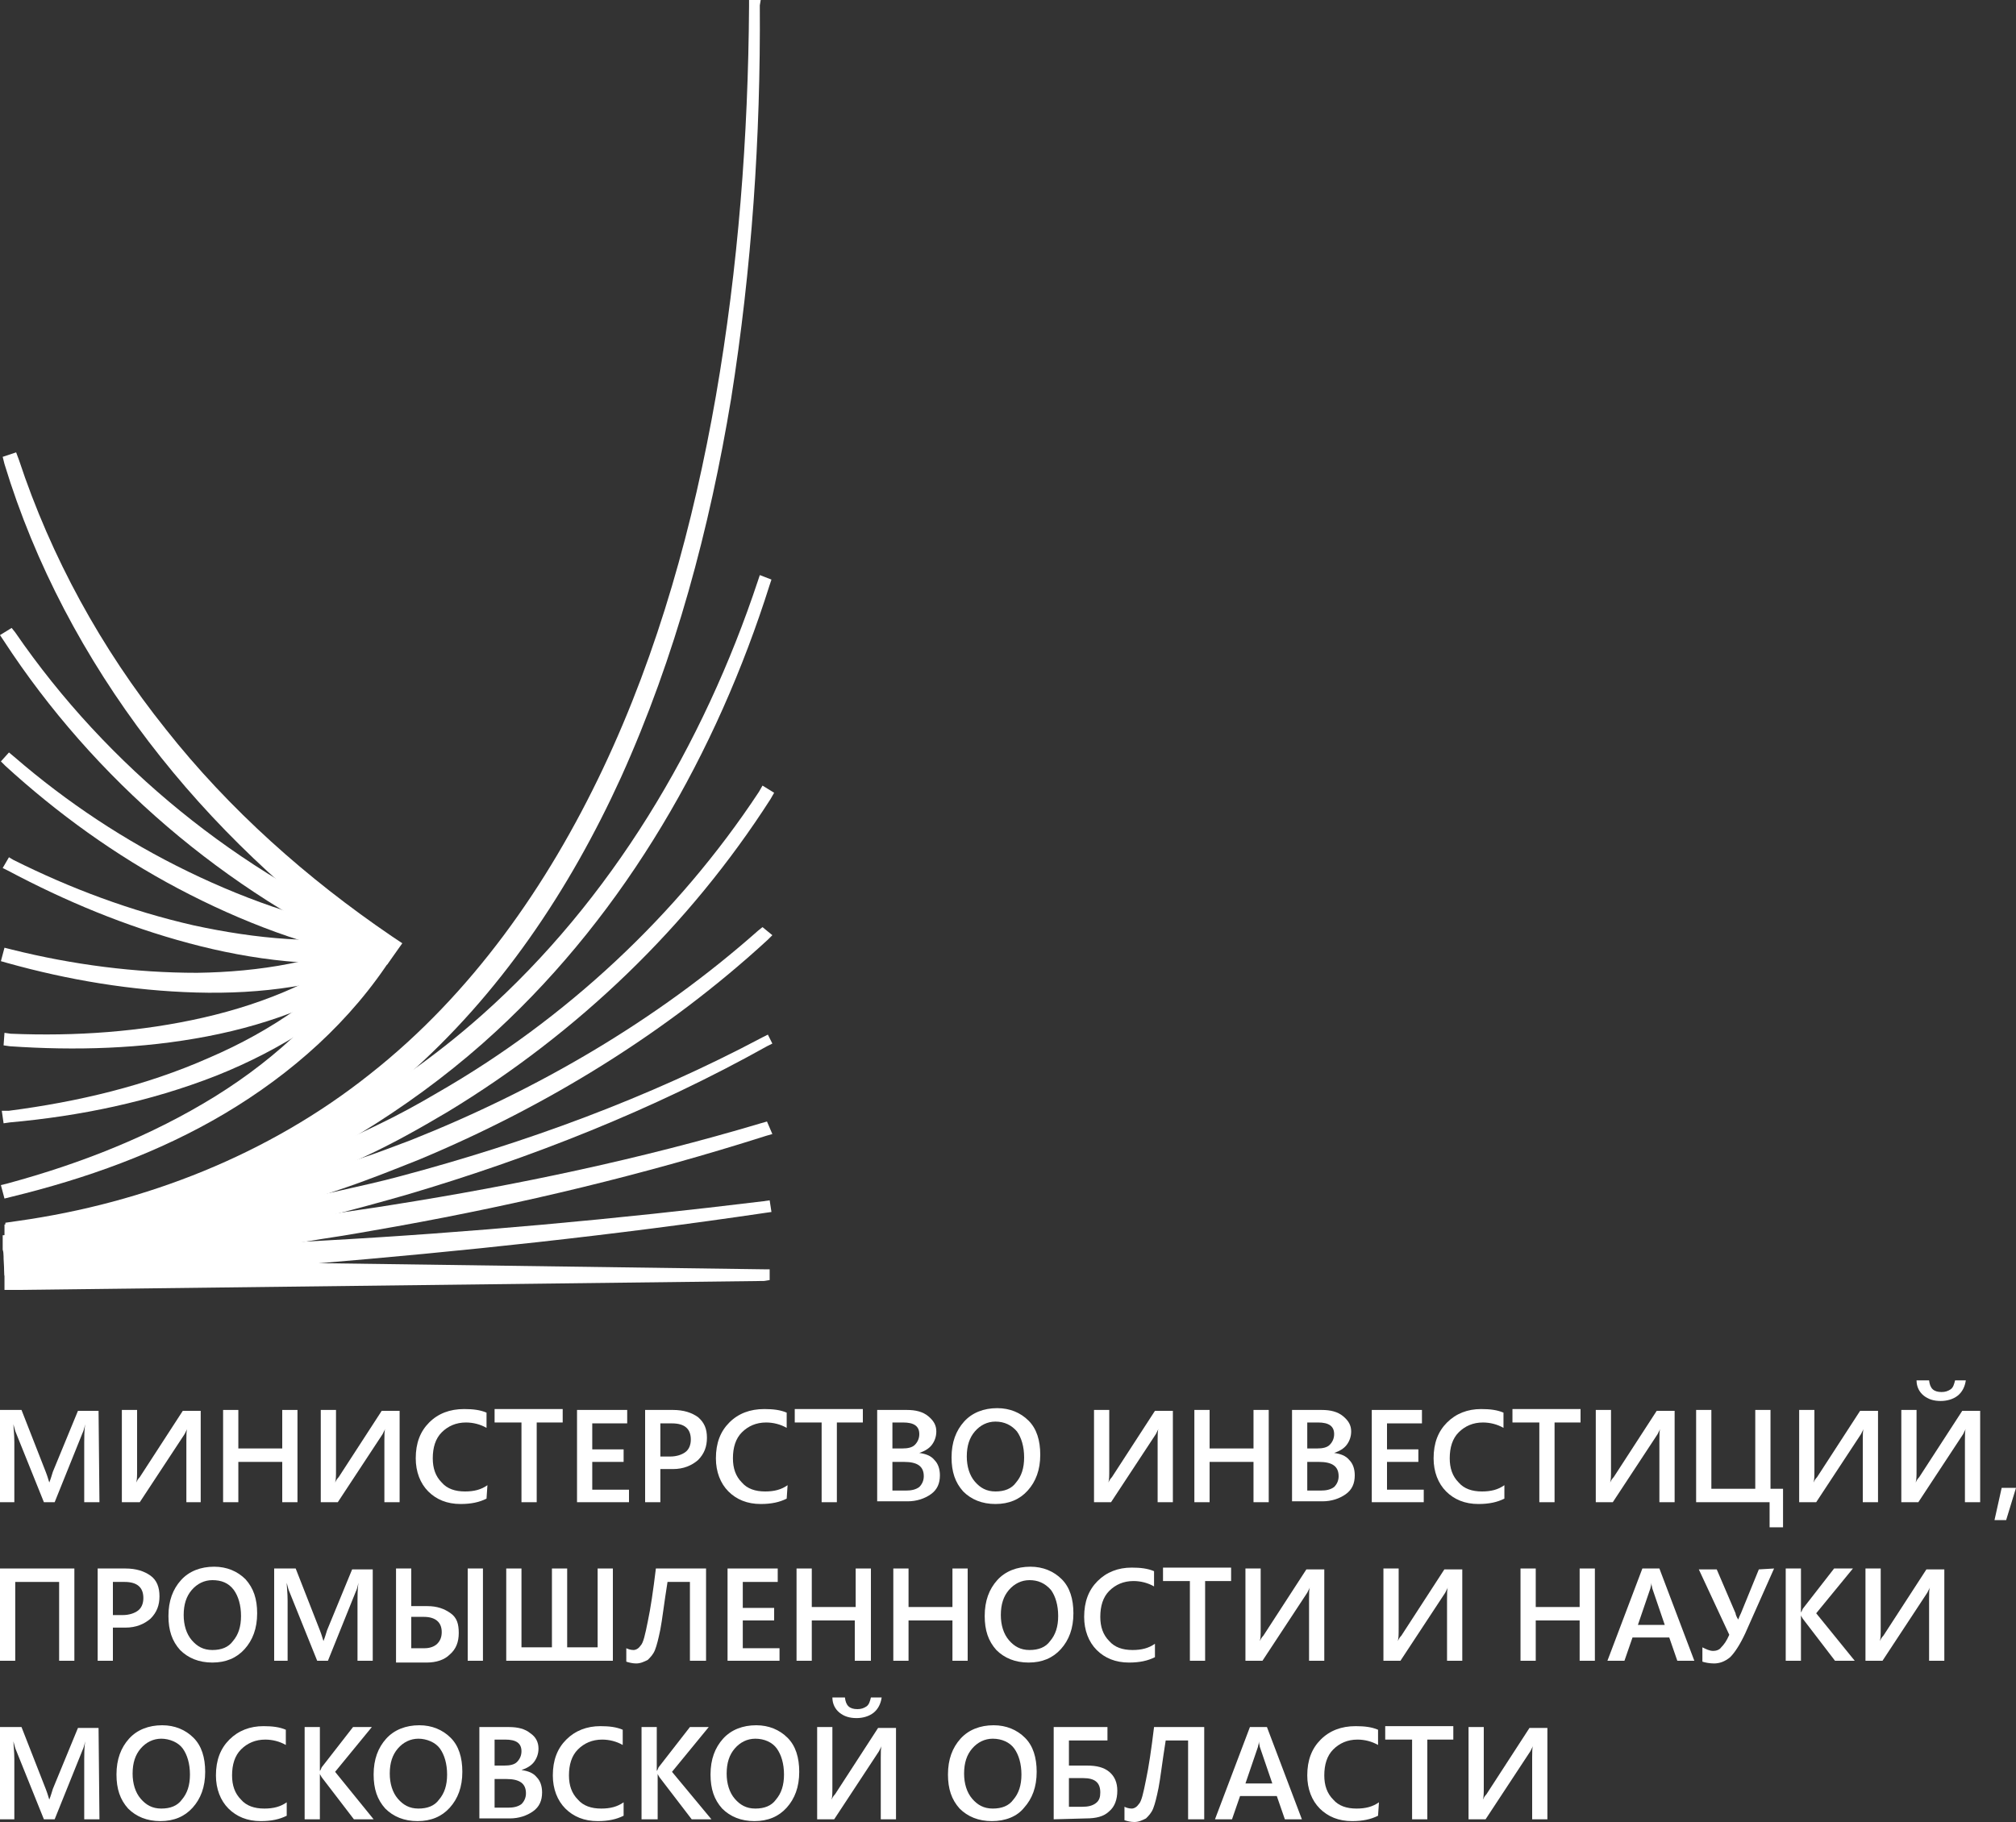 <?xml version="1.0" encoding="UTF-8"?> <!-- Generator: Adobe Illustrator 26.1.0, SVG Export Plug-In . SVG Version: 6.00 Build 0) --> <svg xmlns="http://www.w3.org/2000/svg" xmlns:xlink="http://www.w3.org/1999/xlink" id="Layer_1" x="0px" y="0px" viewBox="0 0 225 203.4" style="enable-background:new 0 0 225 203.4;" xml:space="preserve"><rect x="0" y="0" width="225" height="203.4" fill="#333333" stroke="none"/> <style type="text/css"> .st0{fill:#FFFFFF;} </style> <g> <g> <g> <path class="st0" d="M84.8,0.6c0.1,14.7-0.9,29.4-3.2,43.9C79.2,59,75.4,73.3,69.3,86.8c-5.7,12.5-13.5,24.2-24,33.4l0,0 c-0.8,0.6-1.5,1.3-2.3,1.9c-3.9,3.2-8.1,5.9-12.5,8.3c-3,1.6-6.1,3-9.3,4.3c-2.4,0.9-4.8,1.7-7.3,2.4c-2.2,0.6-4.3,1.2-6.5,1.6 l0,0c-1.6,0.4-3.2,0.6-4.9,0.9L1,139.8H0.9l-0.1-0.7l-0.1-0.6L0.6,138v-1.5l1.4-0.2c14.2-2,28-7.4,39.3-16.4 c11.3-8.9,19.8-21,26-34.1s10.1-27.3,12.6-41.6c2.5-14.4,3.6-28.9,3.7-43.5V0h1.3L84.8,0.6z"></path> <path class="st0" d="M86.1,64.7l-0.2,0.6c-5.9,18.7-16,36.4-30.5,49.8c-4.1,3.8-8.7,7.3-13.4,10.3c-3.6,2.3-7.3,4.3-11.2,6.1 c-1.2,0.6-2.5,1.1-3.7,1.6c-3,1.2-6.2,2.4-9.3,3.3c-2.4,0.7-4.8,1.4-7.2,1.9c-2.1,0.5-4.1,0.9-6.2,1.2c-0.6,0.1-1.3,0.2-1.9,0.3 L0.8,140l-0.1-0.4l-0.1-0.7l-0.1-0.6v-1.6l1.4-0.2c9.5-1.3,18.9-3.8,27.7-7.7c5.5-2.4,10.8-5.4,15.7-8.8l0,0 c3-2.1,5.8-4.3,8.5-6.7c14.4-12.8,24.7-30.1,30.8-48.5l0.2-0.6L86.1,64.7z"></path> <path class="st0" d="M86.4,88.5L86,89.2c-9.1,14.2-21.5,26.1-36,34.9c-3.2,1.9-6.4,3.7-9.7,5.2c-5.1,2.4-10.2,4.5-15.6,6.2 c-3.1,1-6.2,1.9-9.4,2.6c-2.4,0.6-4.8,1.1-7.2,1.5c-1.9,0.4-3.8,0.6-5.7,0.9l-0.9,0.1l-0.7,0.1v-0.1l-0.1-0.8l-0.1-0.7V139v-1.6 l1.5-0.1c9.7-1.2,19.3-3.4,28.5-6.8c3.9-1.4,7.8-3.1,11.5-4.9c2.3-1.1,4.5-2.3,6.7-3.6c14.3-8.2,26.8-19.8,35.9-33.6l0.4-0.7 L86.4,88.5z"></path> <path class="st0" d="M86.2,104.4l-0.5,0.5c-11.3,10.4-24.7,18.6-38.8,24.5c-3,1.2-6,2.4-9,3.4c-5.2,1.8-10.5,3.4-15.8,4.7 c-3.2,0.8-6.4,1.4-9.5,2h-0.1c-2.5,0.5-5.1,0.9-7.7,1.2c-0.8,0.1-1.7,0.3-2.5,0.4l-1.7,0.2l-0.1-0.6l-0.1-0.8l-0.1-0.4v-1.6 l1.5-0.1c6.4-0.6,12.8-1.7,19.1-3c2-0.4,4-0.9,6-1.4c4.4-1.1,8.8-2.4,13.1-4c1.9-0.6,3.9-1.4,5.8-2.1 c14.1-5.6,27.4-13.3,38.8-23.4l0.5-0.4L86.2,104.4z"></path> <path class="st0" d="M86.2,116.5l-0.6,0.3c-12.7,7.1-26.4,12.5-40.3,16.6c-2.8,0.8-5.7,1.6-8.5,2.3c-5.5,1.4-11,2.5-16.6,3.5 c-3.4,0.6-6.8,1.1-10.2,1.6c-2.5,0.4-5.1,0.6-7.7,0.9l-1.7,0.2l-0.1-1.2v-0.5v-1.7h0.1l1.5-0.1c4-0.3,7.9-0.7,11.8-1.2 c1.3-0.2,2.6-0.4,3.9-0.5c2.3-0.3,4.6-0.7,6.9-1.1c4.5-0.8,8.9-1.7,13.3-2.7c2.2-0.5,4.5-1,6.7-1.6c13.9-3.7,27.6-8.7,40.4-15.5 l0.6-0.3L86.2,116.5z"></path> <path class="st0" d="M86.2,126.6l-0.7,0.2c-13.5,4.3-27.3,7.6-41.2,10.1c-2.8,0.5-5.6,1-8.3,1.4c-5.9,1-11.9,1.8-17.8,2.5h-0.1 c-5.3,0.6-10.6,1.1-15.9,1.5l-1.7,0.1l-0.1-1.9V139h0.1l1.4-0.1c1.7-0.1,3.5-0.2,5.3-0.3l0,0c1.1-0.1,2.2-0.1,3.2-0.2 c1.6-0.1,3.1-0.2,4.7-0.4c2.3-0.2,4.6-0.4,6.9-0.6c4.9-0.5,9.7-1.1,14.6-1.8c2.4-0.4,4.8-0.7,7.2-1.1c13.9-2.2,27.7-5.1,41.1-9.1 l0.7-0.2L86.2,126.6z"></path> <path class="st0" d="M86.1,135.3l-0.7,0.1c-16.9,2.5-33.8,4.3-50.7,5.7c-10.8,0.9-21.6,1.6-32.4,2.1l-1.7,0.1l-0.1-1.7v-1.7h0.3 h0.1h1.2c0.7,0,1.5,0,2.2-0.1c1.2,0,2.5-0.1,3.7-0.1c1.5,0,3-0.1,4.4-0.1h0.1c2.5-0.1,5.1-0.2,7.6-0.3c5.3-0.2,10.6-0.5,15.9-0.8 c16.4-0.9,32.8-2.4,49.2-4.4l0.7-0.1L86.1,135.3z"></path> <polygon class="st0" points="85.9,141.7 85.9,142.9 85.3,143 2.1,144 0.5,144 0.5,140.6 0.7,140.6 1.4,140.6 2.1,140.6 4.8,140.7 9.9,140.7 18.1,140.8 18.1,140.8 34.6,141 85.3,141.7 "></polygon> <path class="st0" d="M0.9,132.1c8.1-2.2,16-5.3,23.1-9.7s13.2-10.2,17.4-17.3l0.8-1.3l1.9,1.7l-0.2,1.1 c-4.7,7.4-11.4,13.3-18.8,17.7c-7.4,4.4-15.6,7.3-23.8,9.3l-0.8,0.2l-0.4-1.5L0.9,132.1z"></path> <path class="st0" d="M1,124c7.7-1,15.3-2.8,22.3-5.9c7-3,13.5-7.4,18.2-13.3l0.8-0.7l1.9,1.4l-0.5,1.2 c-5.3,6.1-12.3,10.5-19.6,13.4c-7.4,2.9-15.2,4.5-23,5.2l-0.7,0.1L0.2,124H1z"></path> <path class="st0" d="M1.2,115.4c7.2,0.3,14.5-0.2,21.5-1.8s13.7-4.4,19.1-8.9l0.9-0.3l1.4,1.3l-0.5,1.2c-6,4.7-13.2,7.4-20.5,8.8 c-7.3,1.4-14.7,1.6-22,1.1l-0.7-0.1l0.1-1.4L1.2,115.4z"></path> <path class="st0" d="M1.3,106c6.8,1.7,13.8,2.6,20.7,2.6c6.9-0.1,13.9-1.2,20-4.2l0.9,0.4l0.8,1l-0.5,1.3 c-6.8,3-14.1,3.9-21.3,3.7s-14.3-1.4-21.1-3.3l-0.7-0.2l0.4-1.5L1.3,106z"></path> <path class="st0" d="M1.5,96c6.4,3.2,13.1,5.7,20.1,7.3c6.9,1.5,14.1,2.2,21,1.1l0.5,0.5l0.8,1.1l-0.9,1.2 c-7.4,0.9-14.8,0-21.9-1.9c-7.1-1.9-13.8-4.7-20.2-8.1l-0.6-0.3L1,95.7L1.5,96z"></path> <path class="st0" d="M1.6,84.5C7.5,89.6,14,93.9,21,97.3c7,3.4,14.4,5.9,21.9,7l0.4,0.7l0.2,1.4l-1.1,0.8 c-7.9-1.4-15.5-4.3-22.5-8S6.4,90.8,0.6,85.5L0.1,85L1,84L1.6,84.5z"></path> <path class="st0" d="M1.7,70.6c10.3,15,25,26.9,41.6,33.9l0.6,0.9l-0.7,1.2l-1.1,0.6C25.1,99.5,10.5,87,0.4,71.5L0,70.9l1.3-0.8 L1.7,70.6z"></path> <path class="st0" d="M41.9,107c-9.6-6.8-18.2-14.9-25.3-24.2S3.9,63,0.5,51.8L0.3,51l1.5-0.5l0.3,0.8 c3.6,10.9,9.2,21.1,16.4,30.1c7.1,9,15.8,16.7,25.2,23.1l1.2,0.8l-1.7,2.4L41.9,107z"></path> </g> </g> <g> <g> <g> <g> <path class="st0" d="M11.1,167.7H9.4V161c0-0.5,0-1.2,0.1-2l0,0c-0.1,0.5-0.2,0.8-0.3,1l-3.1,7.7H4.9L1.8,160 c-0.1-0.2-0.2-0.6-0.3-1l0,0c0,0.4,0.1,1.1,0.1,2v6.7H0v-10.3h2.4l2.7,6.9c0.2,0.5,0.3,0.9,0.4,1.2l0,0 c0.2-0.5,0.3-0.9,0.4-1.2l2.8-6.8H11L11.1,167.7L11.1,167.7z"></path> <path class="st0" d="M22.4,167.7h-1.6v-6.9c0-0.6,0-1.1,0.1-1.3l0,0c-0.1,0.2-0.2,0.4-0.3,0.6l-5,7.6h-2v-10.3h1.7v6.6 c0,0.8,0,1.2-0.1,1.5l0,0c0.1-0.2,0.2-0.4,0.4-0.6l4.8-7.4h2L22.4,167.7L22.4,167.7z"></path> <path class="st0" d="M33.2,167.7h-1.7v-4.5h-4.9v4.5h-1.7v-10.3h1.7v4.3h4.9v-4.3h1.7V167.7z"></path> <path class="st0" d="M44.5,167.7h-1.6v-6.9c0-0.6,0-1.1,0.1-1.3l0,0c-0.1,0.2-0.2,0.4-0.3,0.6l-5,7.6h-1.9v-10.3h1.7v6.6 c0,0.8,0,1.2-0.1,1.5l0,0c0.1-0.2,0.2-0.4,0.4-0.6l4.8-7.4h2v10.2H44.5z"></path> <path class="st0" d="M54.3,167.3c-0.8,0.4-1.7,0.6-2.9,0.6c-1.5,0-2.7-0.5-3.6-1.4c-0.9-0.9-1.4-2.2-1.4-3.7c0-1.7,0.5-3,1.5-4 s2.3-1.5,3.9-1.5c1,0,1.8,0.1,2.5,0.4v1.7c-0.7-0.4-1.5-0.6-2.3-0.6c-1.1,0-2,0.4-2.7,1.1c-0.7,0.7-1,1.7-1,2.9 c0,1.1,0.3,2,1,2.7c0.6,0.7,1.5,1,2.6,1c1,0,1.8-0.2,2.5-0.7L54.3,167.3L54.3,167.3z"></path> <path class="st0" d="M62.9,158.8h-3v8.9h-1.7v-8.9h-3v-1.5h7.6v1.5H62.9z"></path> <path class="st0" d="M70.2,167.7h-5.8v-10.3H70v1.5h-3.9v2.9h3.5v1.4h-3.5v3.1h4.1L70.2,167.7L70.2,167.7z"></path> <path class="st0" d="M73.7,164v3.7H72v-10.3h3.1c1.2,0,2.1,0.3,2.8,0.8c0.7,0.6,1,1.3,1,2.3s-0.3,1.8-1,2.5 c-0.7,0.6-1.6,1-2.8,1H73.7z M73.7,158.8v3.8h1.1c0.7,0,1.3-0.2,1.7-0.5s0.6-0.8,0.6-1.4c0-1.2-0.7-1.8-2.1-1.8h-1.3V158.8z"></path> <path class="st0" d="M87.8,167.3c-0.8,0.4-1.7,0.6-2.9,0.6c-1.5,0-2.7-0.5-3.6-1.4c-0.9-0.9-1.4-2.2-1.4-3.7c0-1.7,0.5-3,1.5-4 s2.3-1.5,3.9-1.5c1,0,1.8,0.1,2.5,0.4v1.7c-0.7-0.4-1.5-0.6-2.3-0.6c-1.1,0-2,0.4-2.7,1.1c-0.7,0.7-1,1.7-1,2.9 c0,1.1,0.3,2,1,2.7c0.6,0.7,1.5,1,2.6,1c1,0,1.8-0.2,2.5-0.7L87.8,167.3L87.8,167.3z"></path> <path class="st0" d="M96.4,158.8h-3v8.9h-1.7v-8.9h-3v-1.5h7.6v1.5H96.4z"></path> <path class="st0" d="M97.9,167.7v-10.3h3.3c1,0,1.8,0.2,2.4,0.7s0.9,1,0.9,1.7c0,0.6-0.2,1.1-0.5,1.5s-0.8,0.7-1.4,0.9l0,0 c0.7,0.1,1.3,0.3,1.7,0.8c0.4,0.4,0.6,1,0.6,1.7c0,0.9-0.3,1.6-1,2.1s-1.6,0.8-2.6,0.8h-3.4V167.7z M99.6,158.8v2.9h1.1 c0.6,0,1.1-0.1,1.4-0.4c0.3-0.3,0.5-0.7,0.5-1.2c0-0.9-0.6-1.3-1.8-1.3H99.6z M99.6,163.1v3.3h1.5c0.6,0,1.1-0.1,1.5-0.4 c0.3-0.3,0.5-0.7,0.5-1.2c0-1.1-0.7-1.6-2.2-1.6h-1.3V163.1z"></path> <path class="st0" d="M111.1,167.9c-1.5,0-2.7-0.5-3.6-1.4c-0.9-1-1.3-2.2-1.3-3.8c0-1.7,0.5-3,1.4-4s2.2-1.5,3.7-1.5 c1.4,0,2.6,0.5,3.5,1.4s1.3,2.2,1.3,3.8c0,1.7-0.5,3-1.4,4S112.6,167.9,111.1,167.9z M111.1,158.7c-0.9,0-1.7,0.4-2.3,1.1 c-0.6,0.7-0.9,1.6-0.9,2.8c0,1.1,0.3,2.1,0.9,2.8c0.6,0.7,1.3,1.1,2.3,1.1s1.8-0.3,2.3-1c0.6-0.7,0.9-1.6,0.9-2.8 s-0.3-2.2-0.8-2.9C112.9,159.1,112.1,158.7,111.1,158.7z"></path> <path class="st0" d="M130.8,167.7h-1.6v-6.9c0-0.6,0-1.1,0.1-1.3l0,0c-0.1,0.2-0.2,0.4-0.3,0.6l-5,7.6h-1.9v-10.3h1.7v6.6 c0,0.8,0,1.2-0.1,1.5l0,0c0.1-0.2,0.2-0.4,0.4-0.6l4.8-7.4h2v10.2H130.8z"></path> <path class="st0" d="M141.6,167.7h-1.7v-4.5H135v4.5h-1.7v-10.3h1.7v4.3h4.9v-4.3h1.7V167.7z"></path> <path class="st0" d="M144.2,167.7v-10.3h3.3c1,0,1.8,0.2,2.4,0.7s0.9,1,0.9,1.7c0,0.6-0.2,1.1-0.5,1.5s-0.8,0.7-1.4,0.9l0,0 c0.7,0.1,1.3,0.3,1.7,0.8c0.4,0.4,0.6,1,0.6,1.7c0,0.9-0.3,1.6-1,2.1s-1.6,0.8-2.6,0.8h-3.4V167.7z M145.9,158.8v2.9h1.1 c0.6,0,1.1-0.1,1.4-0.4c0.3-0.3,0.5-0.7,0.5-1.2c0-0.9-0.6-1.3-1.8-1.3H145.9z M145.9,163.1v3.3h1.5c0.6,0,1.1-0.1,1.5-0.4 c0.3-0.3,0.5-0.7,0.5-1.2c0-1.1-0.7-1.6-2.2-1.6h-1.3V163.1z"></path> <path class="st0" d="M158.9,167.7h-5.8v-10.3h5.6v1.5h-3.9v2.9h3.5v1.4h-3.5v3.1h4.1L158.9,167.7L158.9,167.7z"></path> <path class="st0" d="M167.9,167.3c-0.8,0.4-1.7,0.6-2.9,0.6c-1.5,0-2.7-0.5-3.6-1.4c-0.9-0.9-1.4-2.2-1.4-3.7 c0-1.7,0.5-3,1.5-4s2.3-1.5,3.8-1.5c1,0,1.8,0.1,2.5,0.4v1.7c-0.7-0.4-1.5-0.6-2.3-0.6c-1.1,0-2,0.4-2.7,1.1 c-0.7,0.7-1,1.7-1,2.9c0,1.1,0.3,2,1,2.7c0.6,0.7,1.5,1,2.6,1c1,0,1.8-0.2,2.5-0.7L167.9,167.3L167.9,167.3z"></path> <path class="st0" d="M176.5,158.8h-3v8.9h-1.7v-8.9h-3v-1.5h7.6v1.5H176.5z"></path> <path class="st0" d="M186.8,167.7h-1.6v-6.9c0-0.6,0-1.1,0.1-1.3l0,0c-0.1,0.2-0.2,0.4-0.3,0.6l-5,7.6h-1.9v-10.3h1.7v6.6 c0,0.8,0,1.2-0.1,1.5l0,0c0.1-0.2,0.2-0.4,0.4-0.6l4.8-7.4h2v10.2H186.8z"></path> <path class="st0" d="M199,170.5h-1.5v-2.8h-8.2v-10.3h1.7v8.8h4.9v-8.8h1.7v8.8h1.4L199,170.5L199,170.5z"></path> <path class="st0" d="M209.5,167.7h-1.6v-6.9c0-0.6,0-1.1,0.1-1.3l0,0c-0.1,0.2-0.2,0.4-0.3,0.6l-5,7.6h-1.9v-10.3h1.7v6.6 c0,0.8,0,1.2-0.1,1.5l0,0c0.1-0.2,0.2-0.4,0.4-0.6l4.8-7.4h2v10.2H209.5z"></path> <path class="st0" d="M220.9,167.7h-1.6v-6.9c0-0.6,0-1.1,0.1-1.3l0,0c-0.1,0.2-0.2,0.4-0.3,0.6l-5,7.6h-1.9v-10.3h1.7v6.6 c0,0.8,0,1.2-0.1,1.5l0,0c0.1-0.2,0.2-0.4,0.4-0.6l4.8-7.4h2v10.2H220.9z M219.4,154.1c-0.1,0.7-0.4,1.3-0.9,1.7 s-1.2,0.6-1.9,0.6c-0.8,0-1.4-0.2-1.9-0.6c-0.5-0.4-0.8-1-0.8-1.7h1.4c0.1,0.9,0.5,1.3,1.4,1.3c0.4,0,0.7-0.1,1-0.3 s0.4-0.6,0.5-1H219.4z"></path> <g> <path class="st0" d="M225,166.1l-1.1,3.6h-1.3l0.8-3.6H225z"></path> </g> <path class="st0" d="M8.3,185.4H6.6v-8.8H1.7v8.8H0v-10.3h8.3L8.3,185.4L8.3,185.4z"></path> <path class="st0" d="M12.6,181.7v3.7h-1.7v-10.3H14c1.2,0,2.1,0.3,2.8,0.8s1,1.3,1,2.3s-0.3,1.8-1,2.5c-0.7,0.6-1.6,1-2.8,1 H12.6z M12.6,176.5v3.8h1.1c0.7,0,1.3-0.2,1.7-0.5s0.6-0.8,0.6-1.4c0-1.2-0.7-1.8-2.1-1.8h-1.3V176.5z"></path> <path class="st0" d="M23.7,185.6c-1.5,0-2.7-0.5-3.6-1.4c-0.9-1-1.3-2.2-1.3-3.8c0-1.7,0.5-3,1.4-4s2.2-1.5,3.7-1.5 c1.4,0,2.6,0.5,3.5,1.4c0.9,1,1.3,2.2,1.3,3.8c0,1.7-0.5,3-1.4,4S25.2,185.6,23.7,185.6z M23.7,176.4c-0.9,0-1.7,0.4-2.3,1.1 c-0.6,0.7-0.9,1.6-0.9,2.8c0,1.1,0.3,2.1,0.9,2.8s1.3,1.1,2.3,1.1s1.8-0.3,2.3-1c0.6-0.7,0.9-1.6,0.9-2.8s-0.3-2.2-0.8-2.9 C25.5,176.7,24.7,176.4,23.7,176.4z"></path> <path class="st0" d="M41.6,185.4h-1.7v-6.7c0-0.5,0-1.2,0.1-2l0,0c-0.1,0.5-0.2,0.8-0.3,1l-3.1,7.7h-1.2l-3.1-7.7 c-0.1-0.2-0.2-0.6-0.3-1l0,0c0,0.4,0.1,1.1,0.1,2v6.7h-1.5v-10.3H33l2.7,6.9c0.2,0.5,0.3,0.9,0.4,1.2l0,0 c0.2-0.5,0.3-0.9,0.4-1.2l2.8-6.8h2.3L41.6,185.4L41.6,185.4z"></path> <path class="st0" d="M44.2,185.4v-10.3h1.7v4.2h1.8c1.1,0,1.9,0.3,2.6,0.8s0.9,1.2,0.9,2.2s-0.3,1.8-1,2.4 c-0.6,0.6-1.5,0.9-2.6,0.9h-3.4V185.4z M45.9,180.6v3.4h1.5c0.6,0,1.1-0.2,1.4-0.5s0.5-0.7,0.5-1.3c0-1.1-0.7-1.7-2-1.7h-1.4 V180.6z M53.9,185.4h-1.7v-10.3h1.7V185.4z"></path> <path class="st0" d="M68.3,185.4H56.5v-10.3h1.7v8.8h3.4v-8.8h1.7v8.8h3.4v-8.8h1.7v10.3H68.3z"></path> <path class="st0" d="M78.7,185.4H77v-8.8h-2.5c-0.4,2.5-0.6,4.3-0.8,5.3s-0.4,1.8-0.6,2.3c-0.2,0.5-0.5,0.8-0.8,1.1 c-0.4,0.2-0.8,0.4-1.3,0.4c-0.4,0-0.8-0.1-1.1-0.2V184c0.2,0.1,0.5,0.2,0.8,0.2s0.6-0.2,0.8-0.5c0.3-0.3,0.5-1.2,0.8-2.7 c0.3-1.4,0.6-3.4,0.9-5.9h5.6v10.3H78.7z"></path> <path class="st0" d="M87,185.4h-5.8v-10.3h5.6v1.5h-3.9v2.9h3.5v1.4h-3.5v3.1H87L87,185.4L87,185.4z"></path> <path class="st0" d="M97.1,185.4h-1.7v-4.5h-4.8v4.5h-1.7v-10.3h1.7v4.3h4.9v-4.3h1.7v10.3H97.1z"></path> <path class="st0" d="M108,185.4h-1.7v-4.5h-4.9v4.5h-1.7v-10.3h1.7v4.3h4.9v-4.3h1.7V185.4z"></path> <path class="st0" d="M114.8,185.6c-1.5,0-2.7-0.5-3.6-1.4c-0.9-1-1.3-2.2-1.3-3.8c0-1.7,0.5-3,1.4-4s2.2-1.5,3.7-1.5 c1.4,0,2.6,0.5,3.5,1.4s1.3,2.2,1.3,3.8c0,1.7-0.5,3-1.4,4S116.3,185.6,114.8,185.6z M114.9,176.4c-0.9,0-1.7,0.4-2.3,1.1 c-0.6,0.7-0.9,1.6-0.9,2.8c0,1.1,0.3,2.1,0.9,2.8c0.6,0.7,1.3,1.1,2.3,1.1s1.8-0.3,2.3-1c0.6-0.7,0.9-1.6,0.9-2.8 s-0.3-2.2-0.8-2.9C116.6,176.7,115.8,176.4,114.9,176.4z"></path> <path class="st0" d="M128.9,185c-0.8,0.4-1.7,0.6-2.9,0.6c-1.5,0-2.7-0.5-3.6-1.4c-0.9-0.9-1.4-2.2-1.4-3.7c0-1.7,0.5-3,1.5-4 s2.3-1.5,3.8-1.5c1,0,1.8,0.1,2.5,0.4v1.7c-0.7-0.4-1.5-0.6-2.3-0.6c-1.1,0-2,0.4-2.7,1.1s-1,1.7-1,2.9c0,1.1,0.3,2,1,2.7 c0.6,0.7,1.5,1,2.6,1c1,0,1.8-0.2,2.5-0.7L128.9,185L128.9,185z"></path> <path class="st0" d="M137.5,176.5h-3v8.9h-1.7v-8.9h-3V175h7.6v1.5H137.5z"></path> <path class="st0" d="M147.7,185.4h-1.6v-6.9c0-0.6,0-1.1,0.1-1.3l0,0c-0.1,0.2-0.2,0.4-0.3,0.6l-5,7.6H139v-10.3h1.7v6.6 c0,0.8,0,1.2-0.1,1.5l0,0c0.1-0.2,0.2-0.4,0.4-0.6l4.8-7.4h2v10.2H147.7z"></path> <path class="st0" d="M163.1,185.4h-1.6v-6.9c0-0.6,0-1.1,0.1-1.3l0,0c-0.1,0.2-0.2,0.4-0.3,0.6l-5,7.6h-1.9v-10.3h1.7v6.6 c0,0.8,0,1.2-0.1,1.5l0,0c0.1-0.2,0.2-0.4,0.4-0.6l4.8-7.4h2v10.2H163.1z"></path> <path class="st0" d="M178,185.4h-1.7v-4.5h-4.9v4.5h-1.7v-10.3h1.7v4.3h4.9v-4.3h1.7V185.4z"></path> <path class="st0" d="M189.1,185.4h-1.9l-0.9-2.6h-4.1l-0.9,2.6h-1.9l3.9-10.3h1.9L189.1,185.4z M185.8,181.4l-1.4-4.1 c0-0.1-0.1-0.4-0.1-0.6l0,0c0,0.3-0.1,0.5-0.1,0.6l-1.4,4.1H185.8z"></path> <path class="st0" d="M198,175.1l-3.2,7.2c-0.6,1.3-1.2,2.2-1.7,2.7c-0.6,0.5-1.2,0.7-1.8,0.7c-0.5,0-1-0.1-1.3-0.2v-1.6 c0.4,0.2,0.8,0.4,1.2,0.4c0.3,0,0.7-0.1,0.9-0.4c0.3-0.3,0.6-0.7,0.9-1.4l-3.4-7.3h2l2.1,4.9c0,0.1,0.1,0.4,0.3,0.7l0,0 c0,0,0.1-0.3,0.3-0.7l2-4.9L198,175.1L198,175.1z"></path> <path class="st0" d="M207,185.4h-2.2l-3.6-4.7c-0.1-0.2-0.2-0.3-0.2-0.4l0,0v5.1h-1.7v-10.3h1.7v4.9l0,0 c0.1-0.1,0.1-0.2,0.2-0.4l3.5-4.5h2.1l-4.1,5L207,185.4z"></path> <path class="st0" d="M216.9,185.4h-1.6v-6.9c0-0.6,0-1.1,0.1-1.3l0,0c-0.1,0.2-0.2,0.4-0.3,0.6l-5,7.6h-1.9v-10.3h1.7v6.6 c0,0.8,0,1.2-0.1,1.5l0,0c0.1-0.2,0.2-0.4,0.4-0.6l4.8-7.4h2v10.2H216.9z"></path> <path class="st0" d="M11.1,203.1H9.4v-6.7c0-0.5,0-1.2,0.1-2l0,0c-0.1,0.5-0.2,0.8-0.3,1l-3.1,7.7H4.9l-3.1-7.7 c-0.1-0.2-0.2-0.6-0.3-1l0,0c0,0.4,0.1,1.1,0.1,2v6.7H0v-10.3h2.4l2.7,6.9c0.2,0.5,0.3,0.9,0.4,1.2l0,0 c0.2-0.5,0.3-0.9,0.4-1.2l2.8-6.8H11L11.1,203.1L11.1,203.1z"></path> <path class="st0" d="M17.9,203.3c-1.5,0-2.7-0.5-3.6-1.4c-0.9-1-1.3-2.2-1.3-3.8c0-1.7,0.5-3,1.4-4s2.2-1.5,3.7-1.5 c1.4,0,2.6,0.5,3.5,1.4s1.3,2.2,1.3,3.8c0,1.7-0.5,3-1.4,4S19.4,203.3,17.9,203.3z M18,194.1c-0.9,0-1.7,0.4-2.3,1.1 c-0.6,0.7-0.9,1.6-0.9,2.8c0,1.1,0.3,2.1,0.9,2.8c0.6,0.7,1.3,1.1,2.3,1.1s1.8-0.3,2.3-1c0.6-0.7,0.9-1.6,0.9-2.8 s-0.3-2.2-0.8-2.9S18.9,194.1,18,194.1z"></path> <path class="st0" d="M32,202.7c-0.8,0.4-1.7,0.6-2.9,0.6c-1.5,0-2.7-0.5-3.6-1.4c-0.9-0.9-1.4-2.2-1.4-3.7c0-1.7,0.5-3,1.5-4 s2.3-1.5,3.8-1.5c1,0,1.8,0.1,2.5,0.4v1.7c-0.7-0.4-1.5-0.6-2.3-0.6c-1.1,0-2,0.4-2.7,1.1s-1,1.7-1,2.9c0,1.1,0.3,2,1,2.7 c0.6,0.7,1.5,1,2.6,1c1,0,1.8-0.2,2.5-0.7L32,202.7L32,202.7z"></path> <path class="st0" d="M41.7,203.1h-2.2l-3.6-4.7c-0.1-0.2-0.2-0.3-0.2-0.4l0,0v5.1H34v-10.3h1.7v4.9l0,0 c0.1-0.1,0.1-0.2,0.2-0.4l3.5-4.5h2.1l-4.1,5L41.7,203.1z"></path> <path class="st0" d="M46.6,203.3c-1.5,0-2.7-0.5-3.6-1.4c-0.9-1-1.3-2.2-1.3-3.8c0-1.7,0.5-3,1.4-4s2.2-1.5,3.7-1.5 c1.4,0,2.6,0.5,3.5,1.4s1.3,2.2,1.3,3.8c0,1.7-0.5,3-1.4,4S48.1,203.3,46.6,203.3z M46.7,194.1c-0.9,0-1.7,0.4-2.3,1.1 s-0.9,1.6-0.9,2.8c0,1.1,0.3,2.1,0.9,2.8c0.6,0.7,1.3,1.1,2.3,1.1s1.8-0.3,2.3-1c0.6-0.7,0.9-1.6,0.9-2.8s-0.3-2.2-0.8-2.9 S47.6,194.1,46.7,194.1z"></path> <path class="st0" d="M53.5,203.1v-10.3h3.3c1,0,1.8,0.2,2.4,0.7c0.6,0.4,0.9,1,0.9,1.7c0,0.6-0.2,1.1-0.5,1.5s-0.8,0.7-1.4,0.9 l0,0c0.7,0.1,1.3,0.3,1.7,0.8c0.4,0.4,0.6,1,0.6,1.7c0,0.9-0.3,1.6-1,2.1s-1.6,0.8-2.6,0.8h-3.4V203.1z M55.2,194.2v2.9h1.1 c0.6,0,1.1-0.1,1.4-0.4c0.3-0.3,0.5-0.7,0.5-1.2c0-0.9-0.6-1.3-1.8-1.3H55.2z M55.2,198.5v3.3h1.5c0.6,0,1.1-0.1,1.5-0.4 c0.3-0.3,0.5-0.7,0.5-1.2c0-1.1-0.7-1.6-2.2-1.6h-1.3V198.5z"></path> <path class="st0" d="M69.6,202.7c-0.8,0.4-1.7,0.6-2.9,0.6c-1.5,0-2.7-0.5-3.6-1.4c-0.9-0.9-1.4-2.2-1.4-3.7c0-1.7,0.5-3,1.5-4 s2.3-1.5,3.8-1.5c1,0,1.8,0.1,2.5,0.4v1.7c-0.7-0.4-1.5-0.6-2.3-0.6c-1.1,0-2,0.4-2.7,1.1s-1,1.7-1,2.9c0,1.1,0.3,2,1,2.7 c0.6,0.7,1.5,1,2.6,1c1,0,1.8-0.2,2.5-0.7L69.6,202.7L69.6,202.7z"></path> <path class="st0" d="M79.4,203.1h-2.2l-3.6-4.7c-0.1-0.2-0.2-0.3-0.2-0.4l0,0v5.1h-1.8v-10.3h1.7v4.9l0,0 c0.1-0.1,0.1-0.2,0.2-0.4l3.5-4.5h2.1l-4.1,5L79.4,203.1z"></path> <path class="st0" d="M84.2,203.3c-1.5,0-2.7-0.5-3.6-1.4c-0.9-1-1.3-2.2-1.3-3.8c0-1.7,0.5-3,1.4-4s2.2-1.5,3.7-1.5 c1.4,0,2.6,0.5,3.5,1.4s1.3,2.2,1.3,3.8c0,1.7-0.5,3-1.4,4S85.7,203.3,84.2,203.3z M84.3,194.1c-0.9,0-1.7,0.4-2.3,1.1 c-0.6,0.7-0.9,1.6-0.9,2.8c0,1.1,0.3,2.1,0.9,2.8c0.6,0.7,1.3,1.1,2.3,1.1s1.8-0.3,2.3-1c0.6-0.7,0.9-1.6,0.9-2.8 s-0.3-2.2-0.8-2.9S85.3,194.1,84.3,194.1z"></path> <path class="st0" d="M99.9,203.1h-1.6v-6.9c0-0.6,0-1.1,0.1-1.3l0,0c-0.1,0.2-0.2,0.4-0.3,0.6l-5,7.6h-1.9v-10.3h1.7v6.6 c0,0.8,0,1.2-0.1,1.5l0,0c0.1-0.2,0.2-0.4,0.4-0.6l4.8-7.4h2v10.2H99.9z M98.4,189.5c-0.1,0.7-0.4,1.3-0.9,1.7 s-1.2,0.6-1.9,0.6c-0.8,0-1.4-0.2-1.9-0.6c-0.5-0.4-0.8-1-0.8-1.7h1.4c0.1,0.9,0.5,1.3,1.4,1.3c0.4,0,0.7-0.1,1-0.3 s0.4-0.6,0.5-1H98.4z"></path> <path class="st0" d="M110.7,203.3c-1.5,0-2.7-0.5-3.6-1.4c-0.9-1-1.3-2.2-1.3-3.8c0-1.7,0.5-3,1.4-4s2.2-1.5,3.7-1.5 c1.4,0,2.6,0.5,3.5,1.4s1.3,2.2,1.3,3.8c0,1.7-0.5,3-1.4,4C113.5,202.8,112.2,203.3,110.7,203.3z M110.8,194.1 c-0.9,0-1.7,0.4-2.3,1.1c-0.6,0.7-0.9,1.6-0.9,2.8c0,1.1,0.3,2.1,0.9,2.8c0.6,0.7,1.3,1.1,2.3,1.1s1.8-0.3,2.3-1 c0.6-0.7,0.9-1.6,0.9-2.8s-0.3-2.2-0.8-2.9S111.8,194.1,110.8,194.1z"></path> <path class="st0" d="M117.6,203.1v-10.3h6v1.5h-4.3v2.8h2c1.1,0,1.9,0.2,2.5,0.7s0.9,1.2,0.9,2.1c0,1-0.3,1.8-0.9,2.3 c-0.6,0.6-1.5,0.8-2.6,0.8L117.6,203.1L117.6,203.1z M119.3,198.4v3.3h1.5c0.6,0,1.1-0.1,1.5-0.4s0.5-0.7,0.5-1.2 c0-1.1-0.6-1.6-1.9-1.6h-1.6V198.4z"></path> <path class="st0" d="M134.3,203.1h-1.7v-8.8h-2.5c-0.4,2.5-0.6,4.3-0.8,5.3s-0.4,1.8-0.6,2.3s-0.5,0.8-0.8,1.1 c-0.4,0.2-0.8,0.4-1.3,0.4c-0.4,0-0.8-0.1-1.1-0.2v-1.5c0.2,0.1,0.5,0.2,0.8,0.2s0.6-0.2,0.8-0.5c0.3-0.3,0.5-1.2,0.8-2.7 c0.3-1.4,0.6-3.4,0.9-5.9h5.6v10.3H134.3z"></path> <path class="st0" d="M145.3,203.1h-1.9l-0.9-2.6h-4.1l-0.9,2.6h-1.9l3.9-10.3h1.9L145.3,203.1z M142,199.1l-1.4-4.1 c0-0.1-0.1-0.4-0.1-0.6l0,0c0,0.3-0.1,0.5-0.1,0.6l-1.4,4.1H142z"></path> <path class="st0" d="M153.8,202.7c-0.8,0.4-1.7,0.6-2.9,0.6c-1.5,0-2.7-0.5-3.6-1.4c-0.9-0.9-1.4-2.2-1.4-3.7 c0-1.7,0.5-3,1.5-4s2.3-1.5,3.9-1.5c1,0,1.8,0.1,2.5,0.4v1.7c-0.7-0.4-1.5-0.6-2.3-0.6c-1.1,0-2,0.4-2.7,1.1s-1,1.7-1,2.9 c0,1.1,0.3,2,1,2.7c0.6,0.7,1.5,1,2.6,1c1,0,1.8-0.2,2.5-0.7L153.8,202.7L153.8,202.7z"></path> <path class="st0" d="M162.3,194.2h-3v8.9h-1.7v-8.9h-3v-1.5h7.6v1.5H162.3z"></path> <path class="st0" d="M172.6,203.1H171v-6.9c0-0.6,0-1.1,0.1-1.3l0,0c-0.1,0.2-0.2,0.4-0.3,0.6l-5,7.6h-1.9v-10.3h1.7v6.6 c0,0.8,0,1.2-0.1,1.5l0,0c0.1-0.2,0.2-0.4,0.4-0.6l4.8-7.4h2v10.2H172.6z"></path> </g> </g> </g> </g> </g> </svg> 